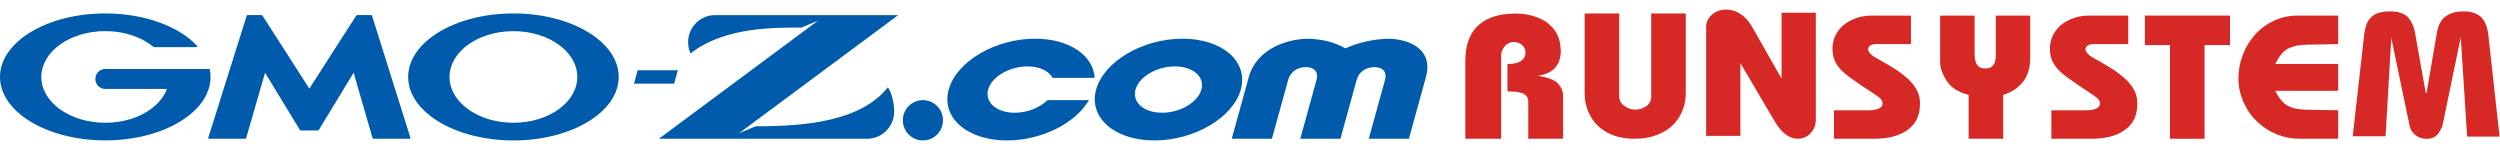 <svg width="200" height="12" viewBox="0 0 200 12" fill="none" xmlns="http://www.w3.org/2000/svg">
<path d="M24.078 10.436C24.044 10.436 24.002 10.413 23.983 10.383L21.205 5.817L19.694 11.04C19.683 11.075 19.649 11.101 19.614 11.101H16.699C16.665 11.101 16.646 11.075 16.657 11.04L19.732 1.266C19.744 1.235 19.778 1.204 19.812 1.204H20.908C20.942 1.204 20.984 1.227 21.003 1.258L24.748 7.089L28.493 1.258C28.512 1.227 28.554 1.204 28.588 1.204H29.684C29.718 1.204 29.753 1.231 29.764 1.266L32.839 11.04C32.85 11.075 32.831 11.101 32.797 11.101H29.882C29.848 11.101 29.813 11.075 29.802 11.04L28.291 5.817L25.513 10.383C25.494 10.413 25.452 10.436 25.418 10.436H24.078ZM16.791 5.568C16.783 5.538 16.76 5.519 16.73 5.519H8.422C7.984 5.519 7.627 5.878 7.627 6.317C7.627 6.757 7.984 7.116 8.422 7.116H13.358C12.772 8.675 10.785 9.821 8.422 9.821C5.598 9.821 3.307 8.182 3.307 6.157C3.307 4.131 5.598 2.488 8.422 2.488C9.963 2.488 11.348 2.977 12.285 3.753C12.285 3.753 12.292 3.757 12.296 3.761C12.307 3.768 12.319 3.772 12.33 3.772H15.725C15.759 3.772 15.786 3.745 15.786 3.711C15.786 3.696 15.778 3.684 15.771 3.673C15.771 3.673 15.771 3.669 15.763 3.665C14.321 2.118 11.573 1.074 8.422 1.074C3.771 1.074 0 3.348 0 6.153C0 8.958 3.771 11.231 8.422 11.231C13.072 11.231 16.844 8.958 16.844 6.153C16.844 5.954 16.825 5.759 16.787 5.564L16.791 5.568ZM49.496 6.157C49.496 8.961 45.725 11.235 41.074 11.235C36.424 11.235 32.653 8.961 32.653 6.157C32.653 3.352 36.42 1.074 41.074 1.074C45.729 1.074 49.496 3.348 49.496 6.153V6.157ZM46.185 6.157C46.185 4.131 43.894 2.492 41.074 2.492C38.254 2.492 35.963 4.131 35.963 6.157C35.963 8.182 38.254 9.821 41.074 9.821C43.894 9.821 46.185 8.182 46.185 6.157ZM50.718 6.695H53.93L54.227 5.622H51.015L50.718 6.695ZM60.453 10.104L59.124 10.658L71.858 1.208H57.206C56.015 1.208 55.049 2.179 55.049 3.375C55.049 3.902 55.243 4.277 55.243 4.277C57.926 2.156 61.925 2.206 64.114 2.206L65.442 1.651L52.712 11.101H69.373C70.564 11.101 71.531 10.131 71.531 8.935C71.531 7.674 71.032 6.99 71.032 6.99C68.859 9.68 64.567 10.104 60.46 10.104H60.453ZM111.125 3.1C109.896 3.115 108.682 3.398 107.624 3.868C106.825 3.394 105.77 3.111 104.545 3.1C102.954 3.134 100.503 3.91 99.891 6.206L98.54 11.101H101.752L103.061 6.367C103.217 5.797 103.757 5.369 104.469 5.369C105.181 5.369 105.485 5.797 105.329 6.367L104.02 11.101H107.232L108.541 6.367C108.697 5.797 109.237 5.369 109.949 5.369C110.661 5.369 110.965 5.797 110.809 6.367L109.5 11.101H112.712L114.063 6.206C114.717 3.91 112.7 3.134 111.125 3.1ZM75.439 9.622C75.439 8.732 74.72 8.01 73.833 8.01C72.947 8.01 72.227 8.732 72.227 9.622C72.227 10.513 72.947 11.235 73.833 11.235C74.72 11.235 75.439 10.513 75.439 9.622ZM94.601 3.096C91.408 3.096 88.31 4.922 87.69 7.165C87.069 9.408 89.162 11.235 92.356 11.235C95.548 11.235 98.646 9.408 99.266 7.165C99.887 4.922 97.794 3.096 94.601 3.096ZM96.112 7.165C95.83 8.186 94.418 9.019 92.964 9.019C91.511 9.019 90.559 8.186 90.841 7.165C91.122 6.145 92.534 5.312 93.988 5.312C95.442 5.312 96.393 6.145 96.112 7.165ZM83.797 8.01C83.195 8.61 82.194 9.019 81.174 9.019C79.721 9.019 78.769 8.186 79.051 7.165C79.332 6.145 80.744 5.312 82.198 5.312C83.165 5.312 83.911 5.683 84.215 6.229H87.576C87.469 4.433 85.543 3.096 82.807 3.096C79.614 3.096 76.516 4.922 75.896 7.165C75.276 9.408 77.369 11.235 80.562 11.235C83.34 11.235 86.053 9.852 87.115 8.01H83.797Z" fill="#005BAC"/>
<path d="M123.004 6.057C123.848 6.195 124.4 6.409 124.659 6.703C124.918 6.997 125.047 7.318 125.047 7.67V11.101H122.261V8.083C122.261 7.872 122.159 7.693 121.961 7.548C121.858 7.475 121.694 7.418 121.474 7.376C121.253 7.33 120.964 7.311 120.598 7.311V5.121C121.101 5.121 121.466 5.037 121.694 4.873C121.923 4.705 122.041 4.487 122.041 4.216C122.041 3.967 121.949 3.761 121.767 3.596C121.576 3.444 121.352 3.363 121.089 3.363C120.8 3.363 120.56 3.482 120.37 3.715C120.184 3.952 120.088 4.185 120.088 4.426V11.101H117.227V4.823C117.227 4.07 117.367 3.413 117.649 2.851C117.927 2.29 118.368 1.858 118.97 1.548C119.578 1.239 120.336 1.086 121.253 1.086C121.873 1.086 122.452 1.185 122.977 1.388C123.502 1.59 123.928 1.881 124.252 2.267C124.579 2.653 124.769 3.111 124.83 3.646L124.861 4.063C124.861 5.228 124.24 5.893 123.004 6.061V6.057Z" fill="#D62825"/>
<path d="M129.536 1.075V7.712C129.536 8.018 129.666 8.266 129.932 8.461C130.065 8.56 130.206 8.637 130.351 8.69C130.492 8.744 130.659 8.77 130.834 8.77C131.154 8.77 131.454 8.671 131.732 8.476C131.976 8.289 132.098 8.029 132.098 7.7V1.075H134.86V7.498C134.86 7.704 134.841 7.914 134.803 8.125C134.769 8.339 134.712 8.549 134.636 8.751C134.491 9.153 134.263 9.531 133.955 9.879C133.639 10.23 133.209 10.521 132.657 10.754C132.383 10.868 132.09 10.956 131.782 11.013C131.473 11.071 131.135 11.098 130.769 11.098C129.886 11.098 129.144 10.925 128.539 10.582C127.934 10.238 127.493 9.783 127.207 9.225C127.063 8.958 126.956 8.675 126.88 8.384C126.812 8.094 126.773 7.788 126.773 7.467V1.075H129.536Z" fill="#D62825"/>
<path d="M139.232 10.872H136.492V2.171C136.492 1.904 136.561 1.663 136.702 1.453C136.846 1.243 137.04 1.075 137.291 0.952C137.535 0.83 137.801 0.765 138.094 0.765C138.483 0.765 138.852 0.876 139.202 1.094C139.556 1.315 139.868 1.644 140.134 2.087L142.524 6.287V1.017H145.264V9.58C145.264 9.997 145.127 10.356 144.853 10.65C144.575 10.948 144.237 11.098 143.826 11.098C143.148 11.098 142.547 10.654 142.014 9.772L139.232 5.049V10.868V10.872Z" fill="#D62825"/>
<path d="M152.877 1.246V3.524H150.152C149.718 3.524 149.482 3.661 149.444 3.937C149.486 4.185 149.68 4.407 150.034 4.601C150.388 4.8 150.7 4.976 150.97 5.136C151.241 5.297 151.488 5.45 151.712 5.591C152.127 5.87 152.481 6.149 152.759 6.428C153.037 6.707 153.25 6.997 153.387 7.295C153.532 7.593 153.6 7.922 153.6 8.274C153.6 8.407 153.592 8.541 153.577 8.682C153.562 8.824 153.535 8.969 153.497 9.118C153.341 9.722 152.961 10.203 152.344 10.562C151.728 10.922 150.906 11.101 149.867 11.101H146.719V8.824H149.471C149.844 8.824 150.125 8.774 150.316 8.675C150.51 8.579 150.609 8.453 150.609 8.3C150.609 8.083 150.495 7.903 150.274 7.758C150.027 7.571 149.581 7.272 148.942 6.86C148.653 6.665 148.39 6.485 148.154 6.31C147.937 6.153 147.747 6.008 147.58 5.87C147.29 5.633 147.054 5.354 146.872 5.033C146.689 4.712 146.598 4.342 146.598 3.914C146.598 3.772 146.613 3.604 146.643 3.413C146.719 3.012 146.898 2.641 147.18 2.313C147.458 1.98 147.823 1.72 148.28 1.529C148.736 1.338 149.224 1.246 149.753 1.246H152.869H152.877Z" fill="#D62825"/>
<path d="M157.97 1.246V4.353C157.97 5.106 158.244 5.48 158.788 5.48C159.077 5.48 159.298 5.4 159.443 5.24C159.591 5.079 159.664 4.785 159.664 4.353V1.246H162.415V4.651C162.415 5.457 162.21 6.103 161.806 6.588C161.399 7.074 160.878 7.406 160.253 7.59V11.101H157.491V7.59C156.665 7.379 156.079 7.001 155.732 6.462C155.382 5.92 155.211 5.412 155.211 4.938V1.246H157.974H157.97Z" fill="#D62825"/>
<path d="M170.26 1.246V3.524H167.539C167.109 3.524 166.869 3.661 166.831 3.937C166.873 4.185 167.067 4.407 167.417 4.601C167.771 4.8 168.087 4.976 168.357 5.136C168.631 5.297 168.875 5.45 169.096 5.591C169.51 5.87 169.864 6.149 170.146 6.428C170.424 6.707 170.637 6.997 170.778 7.295C170.915 7.593 170.983 7.922 170.983 8.274C170.983 8.407 170.976 8.541 170.964 8.682C170.949 8.824 170.918 8.969 170.884 9.118C170.732 9.722 170.348 10.203 169.731 10.562C169.118 10.922 168.296 11.101 167.257 11.101H164.11V8.824H166.862C167.231 8.824 167.516 8.774 167.71 8.675C167.901 8.579 168 8.453 168 8.3C168 8.083 167.889 7.903 167.665 7.758C167.421 7.571 166.976 7.272 166.336 6.86C166.047 6.665 165.788 6.485 165.549 6.31C165.332 6.153 165.138 6.008 164.974 5.87C164.685 5.633 164.449 5.354 164.266 5.033C164.084 4.712 163.992 4.342 163.992 3.914C163.992 3.772 164.007 3.604 164.038 3.413C164.114 3.012 164.293 2.641 164.571 2.313C164.848 1.98 165.214 1.72 165.674 1.529C166.131 1.338 166.618 1.246 167.147 1.246H170.26Z" fill="#D62825"/>
<path d="M171.59 1.246H178.402V3.608H176.362V11.101H173.599V3.608H171.59V1.246Z" fill="#D62825"/>
<path d="M187.055 1.246V3.524C186.842 3.524 186.507 3.532 186.065 3.547C185.62 3.562 185.281 3.566 185.041 3.566C184.726 3.566 184.455 3.574 184.246 3.589C184.033 3.604 183.869 3.627 183.759 3.654C183.314 3.738 182.975 3.883 182.739 4.093C182.499 4.303 182.263 4.644 182.02 5.117H187.055V7.265H182.02C182.252 7.723 182.492 8.056 182.735 8.266C182.979 8.476 183.321 8.625 183.763 8.713C183.938 8.74 184.17 8.759 184.459 8.774C184.752 8.786 185.034 8.793 185.312 8.793L187.055 8.82V11.098H183.938C183.34 11.098 182.762 10.987 182.191 10.765C181.616 10.543 181.099 10.219 180.631 9.787C180.163 9.355 179.79 8.843 179.516 8.243C179.371 7.926 179.264 7.609 179.188 7.292C179.112 6.971 179.074 6.627 179.074 6.264C179.074 5.622 179.192 4.999 179.424 4.391C179.653 3.784 179.984 3.241 180.402 2.771C180.829 2.297 181.331 1.927 181.921 1.655C182.518 1.384 183.146 1.246 183.808 1.246H187.058H187.055Z" fill="#D62825"/>
<path d="M190.848 10.903H188.219L189.109 3.004C189.132 2.763 189.166 2.549 189.204 2.366C189.242 2.183 189.296 2.015 189.357 1.865C189.475 1.579 189.676 1.346 189.962 1.166C190.095 1.09 190.266 1.025 190.472 0.979C190.681 0.933 190.921 0.91 191.18 0.91C191.887 0.91 192.382 1.082 192.668 1.418C192.957 1.758 193.139 2.194 193.219 2.721L194.06 7.441H194.125L194.943 2.664C195.05 2.018 195.29 1.567 195.659 1.304C196.028 1.04 196.504 0.91 197.086 0.91C197.668 0.91 198.159 1.063 198.494 1.369C198.791 1.667 198.981 2.133 199.065 2.775L199.963 10.929H197.371L196.861 2.977L195.453 9.779C195.411 10.081 195.282 10.375 195.073 10.669C194.863 10.956 194.559 11.105 194.156 11.105C193.794 11.105 193.482 11.006 193.235 10.811C192.983 10.616 192.827 10.36 192.766 10.047L191.301 3.019L190.848 10.906V10.903Z" fill="#D62825"/>
</svg>
